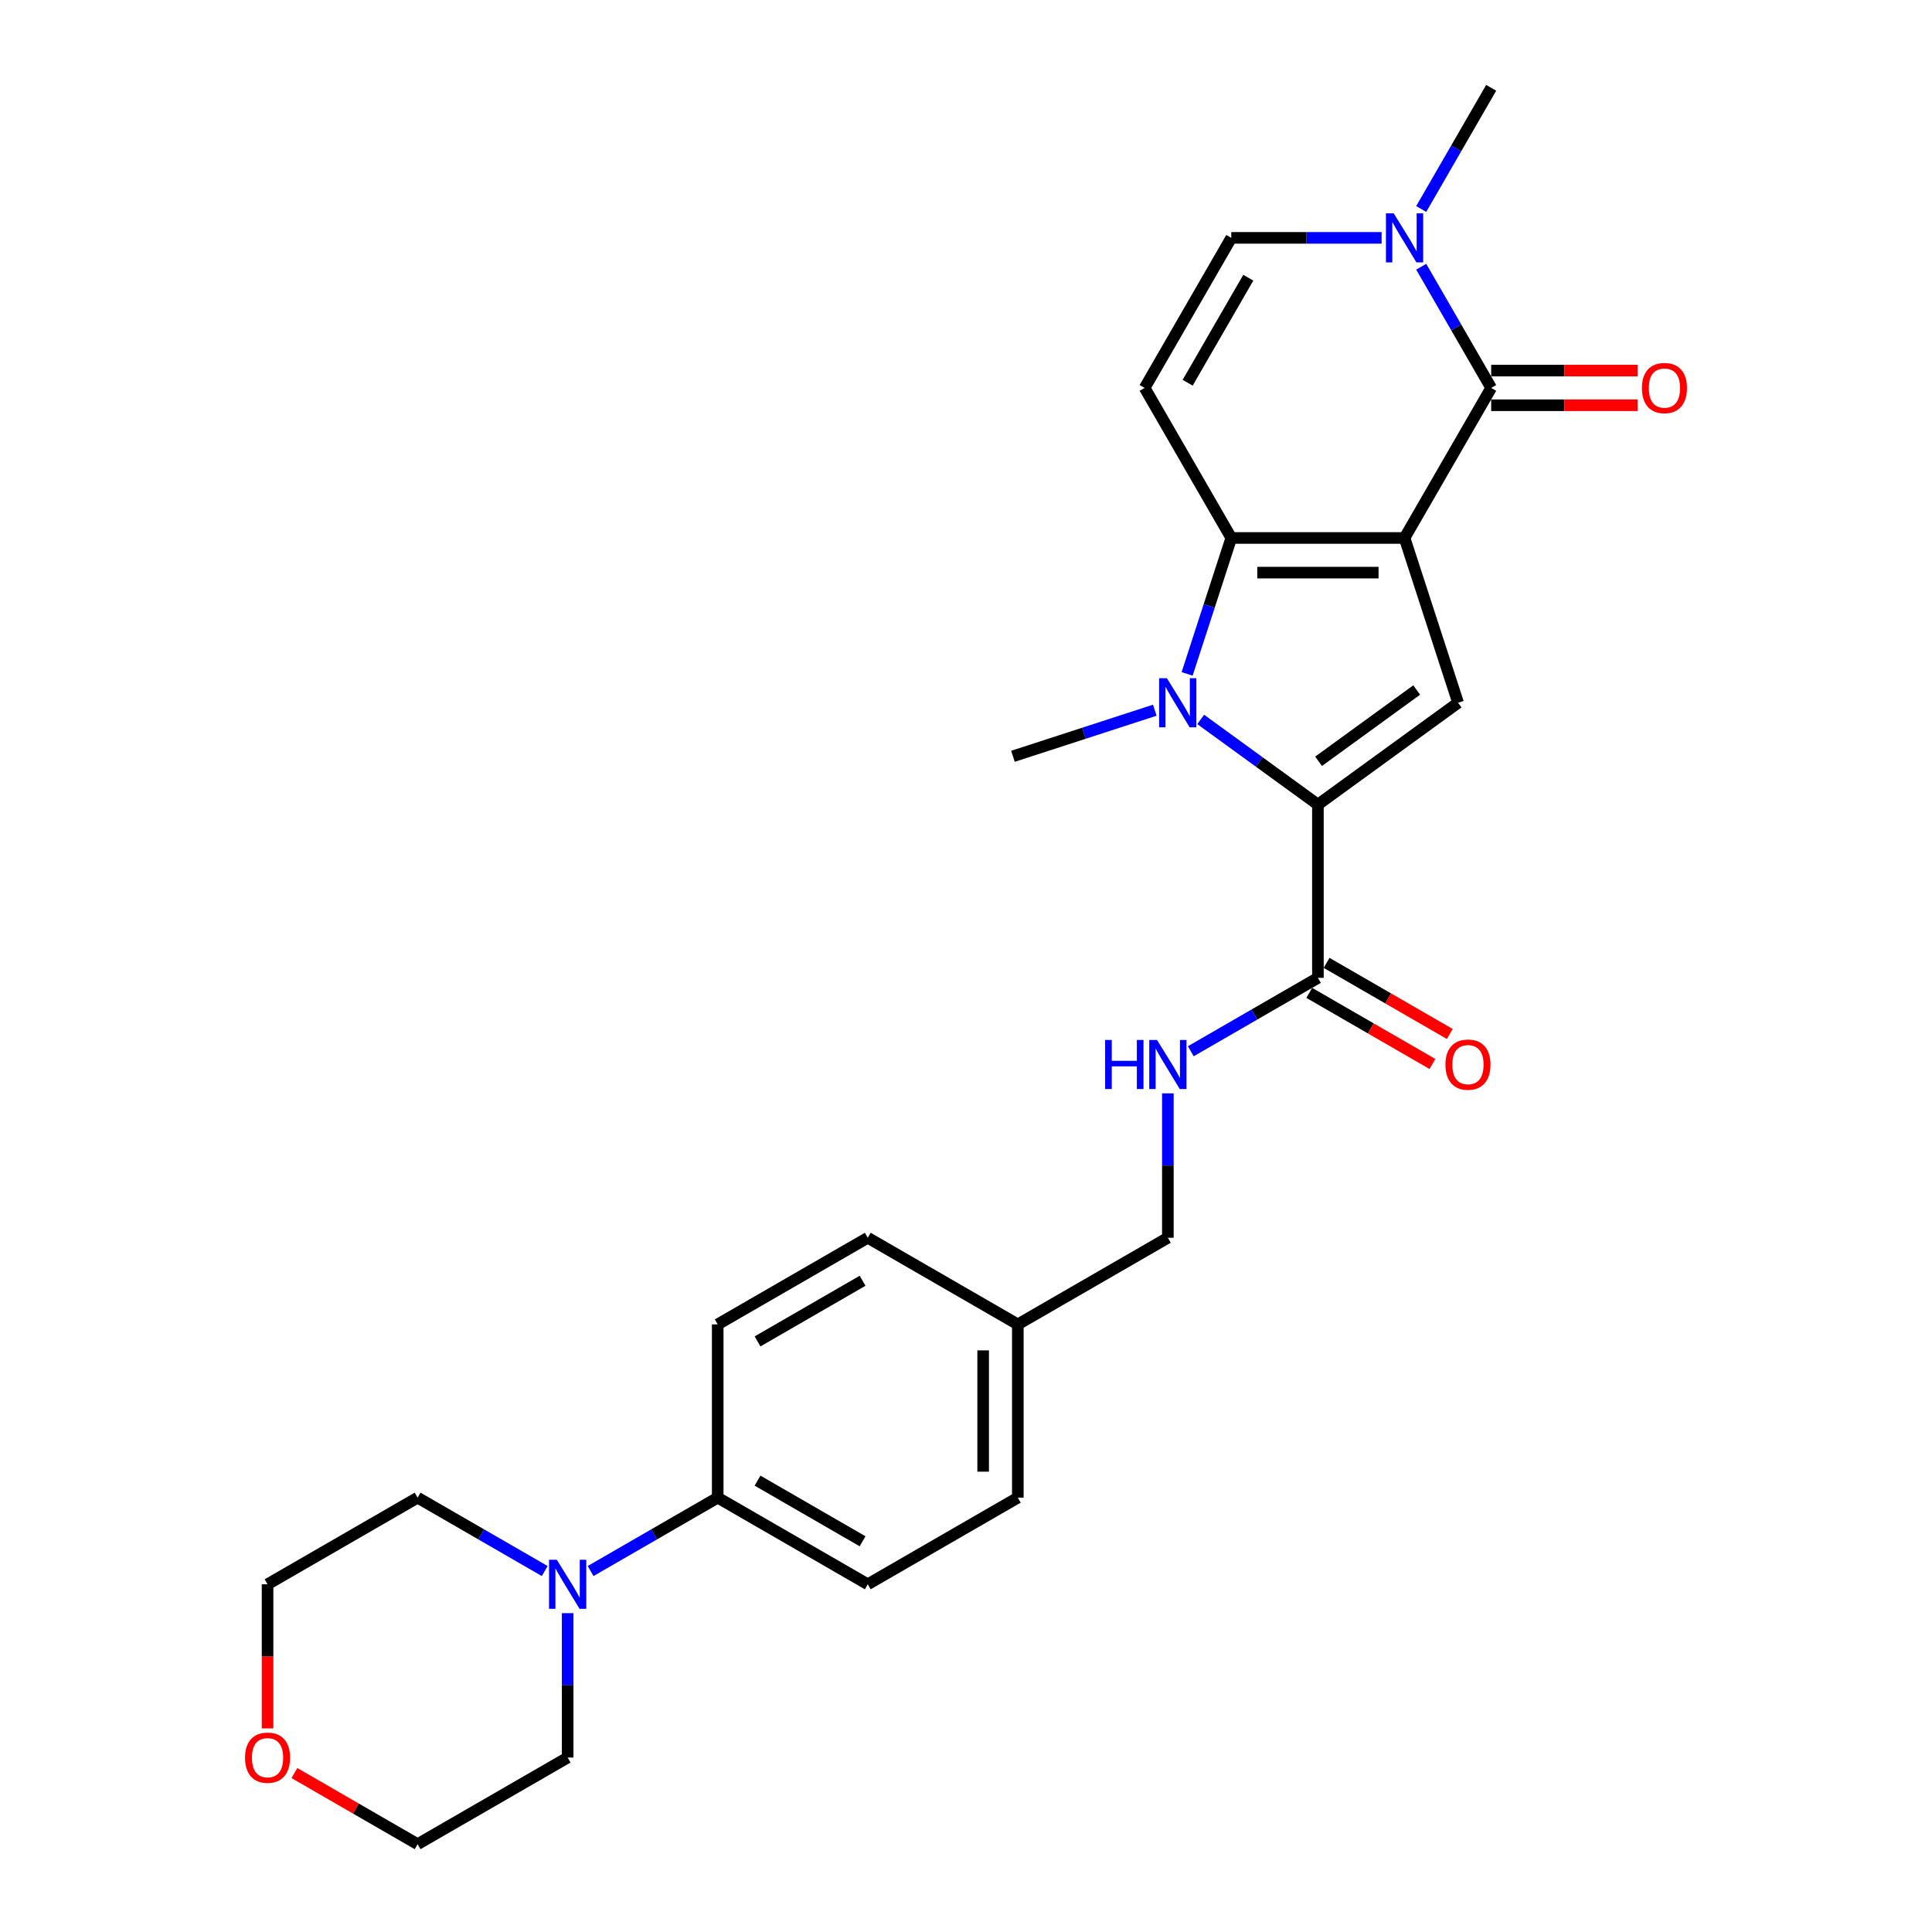 <?xml version='1.0' encoding='iso-8859-1'?>
<svg version='1.1' baseProfile='full'
              xmlns='http://www.w3.org/2000/svg'
                      xmlns:rdkit='http://www.rdkit.org/xml'
                      xmlns:xlink='http://www.w3.org/1999/xlink'
                  xml:space='preserve'
width='1000px' height='1000px' viewBox='0 0 1000 1000'>
<!-- END OF HEADER -->
<rect style='opacity:1.0;fill:#FFFFFF;stroke:none' width='1000' height='1000' x='0' y='0'> </rect>
<path class='bond-0' d='M 726.991,278.453 L 637.31,278.453' style='fill:none;fill-rule:evenodd;stroke:#000000;stroke-width:6px;stroke-linecap:butt;stroke-linejoin:miter;stroke-opacity:1' />
<path class='bond-0' d='M 713.539,296.389 L 650.762,296.389' style='fill:none;fill-rule:evenodd;stroke:#000000;stroke-width:6px;stroke-linecap:butt;stroke-linejoin:miter;stroke-opacity:1' />
<path class='bond-3' d='M 726.991,278.453 L 771.832,200.787' style='fill:none;fill-rule:evenodd;stroke:#000000;stroke-width:6px;stroke-linecap:butt;stroke-linejoin:miter;stroke-opacity:1' />
<path class='bond-4' d='M 726.991,278.453 L 754.704,363.745' style='fill:none;fill-rule:evenodd;stroke:#000000;stroke-width:6px;stroke-linecap:butt;stroke-linejoin:miter;stroke-opacity:1' />
<path class='bond-1' d='M 637.31,278.453 L 625.881,313.629' style='fill:none;fill-rule:evenodd;stroke:#000000;stroke-width:6px;stroke-linecap:butt;stroke-linejoin:miter;stroke-opacity:1' />
<path class='bond-1' d='M 625.881,313.629 L 614.451,348.804' style='fill:none;fill-rule:evenodd;stroke:#0000FF;stroke-width:6px;stroke-linecap:butt;stroke-linejoin:miter;stroke-opacity:1' />
<path class='bond-5' d='M 637.31,278.453 L 592.469,200.787' style='fill:none;fill-rule:evenodd;stroke:#000000;stroke-width:6px;stroke-linecap:butt;stroke-linejoin:miter;stroke-opacity:1' />
<path class='bond-17' d='M 597.723,367.603 L 561.014,379.531' style='fill:none;fill-rule:evenodd;stroke:#0000FF;stroke-width:6px;stroke-linecap:butt;stroke-linejoin:miter;stroke-opacity:1' />
<path class='bond-17' d='M 561.014,379.531 L 524.305,391.458' style='fill:none;fill-rule:evenodd;stroke:#000000;stroke-width:6px;stroke-linecap:butt;stroke-linejoin:miter;stroke-opacity:1' />
<path class='bond-27' d='M 621.471,372.372 L 651.811,394.415' style='fill:none;fill-rule:evenodd;stroke:#0000FF;stroke-width:6px;stroke-linecap:butt;stroke-linejoin:miter;stroke-opacity:1' />
<path class='bond-27' d='M 651.811,394.415 L 682.15,416.458' style='fill:none;fill-rule:evenodd;stroke:#000000;stroke-width:6px;stroke-linecap:butt;stroke-linejoin:miter;stroke-opacity:1' />
<path class='bond-2' d='M 682.15,416.458 L 754.704,363.745' style='fill:none;fill-rule:evenodd;stroke:#000000;stroke-width:6px;stroke-linecap:butt;stroke-linejoin:miter;stroke-opacity:1' />
<path class='bond-2' d='M 682.491,394.041 L 733.278,357.141' style='fill:none;fill-rule:evenodd;stroke:#000000;stroke-width:6px;stroke-linecap:butt;stroke-linejoin:miter;stroke-opacity:1' />
<path class='bond-7' d='M 682.15,416.458 L 682.15,506.139' style='fill:none;fill-rule:evenodd;stroke:#000000;stroke-width:6px;stroke-linecap:butt;stroke-linejoin:miter;stroke-opacity:1' />
<path class='bond-6' d='M 771.832,200.787 L 753.724,169.424' style='fill:none;fill-rule:evenodd;stroke:#000000;stroke-width:6px;stroke-linecap:butt;stroke-linejoin:miter;stroke-opacity:1' />
<path class='bond-6' d='M 753.724,169.424 L 735.617,138.062' style='fill:none;fill-rule:evenodd;stroke:#0000FF;stroke-width:6px;stroke-linecap:butt;stroke-linejoin:miter;stroke-opacity:1' />
<path class='bond-12' d='M 771.832,209.755 L 809.722,209.755' style='fill:none;fill-rule:evenodd;stroke:#000000;stroke-width:6px;stroke-linecap:butt;stroke-linejoin:miter;stroke-opacity:1' />
<path class='bond-12' d='M 809.722,209.755 L 847.612,209.755' style='fill:none;fill-rule:evenodd;stroke:#FF0000;stroke-width:6px;stroke-linecap:butt;stroke-linejoin:miter;stroke-opacity:1' />
<path class='bond-12' d='M 771.832,191.819 L 809.722,191.819' style='fill:none;fill-rule:evenodd;stroke:#000000;stroke-width:6px;stroke-linecap:butt;stroke-linejoin:miter;stroke-opacity:1' />
<path class='bond-12' d='M 809.722,191.819 L 847.612,191.819' style='fill:none;fill-rule:evenodd;stroke:#FF0000;stroke-width:6px;stroke-linecap:butt;stroke-linejoin:miter;stroke-opacity:1' />
<path class='bond-28' d='M 592.469,200.787 L 637.31,123.121' style='fill:none;fill-rule:evenodd;stroke:#000000;stroke-width:6px;stroke-linecap:butt;stroke-linejoin:miter;stroke-opacity:1' />
<path class='bond-28' d='M 614.729,198.105 L 646.117,143.739' style='fill:none;fill-rule:evenodd;stroke:#000000;stroke-width:6px;stroke-linecap:butt;stroke-linejoin:miter;stroke-opacity:1' />
<path class='bond-8' d='M 715.117,123.121 L 676.214,123.121' style='fill:none;fill-rule:evenodd;stroke:#0000FF;stroke-width:6px;stroke-linecap:butt;stroke-linejoin:miter;stroke-opacity:1' />
<path class='bond-8' d='M 676.214,123.121 L 637.31,123.121' style='fill:none;fill-rule:evenodd;stroke:#000000;stroke-width:6px;stroke-linecap:butt;stroke-linejoin:miter;stroke-opacity:1' />
<path class='bond-22' d='M 735.617,108.18 L 753.724,76.817' style='fill:none;fill-rule:evenodd;stroke:#0000FF;stroke-width:6px;stroke-linecap:butt;stroke-linejoin:miter;stroke-opacity:1' />
<path class='bond-22' d='M 753.724,76.817 L 771.832,45.455' style='fill:none;fill-rule:evenodd;stroke:#000000;stroke-width:6px;stroke-linecap:butt;stroke-linejoin:miter;stroke-opacity:1' />
<path class='bond-10' d='M 682.15,506.139 L 649.254,525.132' style='fill:none;fill-rule:evenodd;stroke:#000000;stroke-width:6px;stroke-linecap:butt;stroke-linejoin:miter;stroke-opacity:1' />
<path class='bond-10' d='M 649.254,525.132 L 616.358,544.125' style='fill:none;fill-rule:evenodd;stroke:#0000FF;stroke-width:6px;stroke-linecap:butt;stroke-linejoin:miter;stroke-opacity:1' />
<path class='bond-13' d='M 677.666,513.906 L 709.549,532.314' style='fill:none;fill-rule:evenodd;stroke:#000000;stroke-width:6px;stroke-linecap:butt;stroke-linejoin:miter;stroke-opacity:1' />
<path class='bond-13' d='M 709.549,532.314 L 741.432,550.721' style='fill:none;fill-rule:evenodd;stroke:#FF0000;stroke-width:6px;stroke-linecap:butt;stroke-linejoin:miter;stroke-opacity:1' />
<path class='bond-13' d='M 686.635,498.373 L 718.517,516.78' style='fill:none;fill-rule:evenodd;stroke:#000000;stroke-width:6px;stroke-linecap:butt;stroke-linejoin:miter;stroke-opacity:1' />
<path class='bond-13' d='M 718.517,516.78 L 750.4,535.188' style='fill:none;fill-rule:evenodd;stroke:#FF0000;stroke-width:6px;stroke-linecap:butt;stroke-linejoin:miter;stroke-opacity:1' />
<path class='bond-9' d='M 305.693,813.168 L 338.59,794.176' style='fill:none;fill-rule:evenodd;stroke:#0000FF;stroke-width:6px;stroke-linecap:butt;stroke-linejoin:miter;stroke-opacity:1' />
<path class='bond-9' d='M 338.59,794.176 L 371.486,775.183' style='fill:none;fill-rule:evenodd;stroke:#000000;stroke-width:6px;stroke-linecap:butt;stroke-linejoin:miter;stroke-opacity:1' />
<path class='bond-23' d='M 293.82,834.965 L 293.82,872.335' style='fill:none;fill-rule:evenodd;stroke:#0000FF;stroke-width:6px;stroke-linecap:butt;stroke-linejoin:miter;stroke-opacity:1' />
<path class='bond-23' d='M 293.82,872.335 L 293.82,909.705' style='fill:none;fill-rule:evenodd;stroke:#000000;stroke-width:6px;stroke-linecap:butt;stroke-linejoin:miter;stroke-opacity:1' />
<path class='bond-24' d='M 281.946,813.168 L 249.05,794.176' style='fill:none;fill-rule:evenodd;stroke:#0000FF;stroke-width:6px;stroke-linecap:butt;stroke-linejoin:miter;stroke-opacity:1' />
<path class='bond-24' d='M 249.05,794.176 L 216.153,775.183' style='fill:none;fill-rule:evenodd;stroke:#000000;stroke-width:6px;stroke-linecap:butt;stroke-linejoin:miter;stroke-opacity:1' />
<path class='bond-18' d='M 604.484,565.921 L 604.484,603.291' style='fill:none;fill-rule:evenodd;stroke:#0000FF;stroke-width:6px;stroke-linecap:butt;stroke-linejoin:miter;stroke-opacity:1' />
<path class='bond-18' d='M 604.484,603.291 L 604.484,640.661' style='fill:none;fill-rule:evenodd;stroke:#000000;stroke-width:6px;stroke-linecap:butt;stroke-linejoin:miter;stroke-opacity:1' />
<path class='bond-11' d='M 371.486,775.183 L 449.152,820.024' style='fill:none;fill-rule:evenodd;stroke:#000000;stroke-width:6px;stroke-linecap:butt;stroke-linejoin:miter;stroke-opacity:1' />
<path class='bond-11' d='M 392.104,766.376 L 446.47,797.764' style='fill:none;fill-rule:evenodd;stroke:#000000;stroke-width:6px;stroke-linecap:butt;stroke-linejoin:miter;stroke-opacity:1' />
<path class='bond-29' d='M 371.486,775.183 L 371.486,685.502' style='fill:none;fill-rule:evenodd;stroke:#000000;stroke-width:6px;stroke-linecap:butt;stroke-linejoin:miter;stroke-opacity:1' />
<path class='bond-14' d='M 138.487,894.62 L 138.487,857.322' style='fill:none;fill-rule:evenodd;stroke:#FF0000;stroke-width:6px;stroke-linecap:butt;stroke-linejoin:miter;stroke-opacity:1' />
<path class='bond-14' d='M 138.487,857.322 L 138.487,820.024' style='fill:none;fill-rule:evenodd;stroke:#000000;stroke-width:6px;stroke-linecap:butt;stroke-linejoin:miter;stroke-opacity:1' />
<path class='bond-30' d='M 152.388,917.73 L 184.271,936.138' style='fill:none;fill-rule:evenodd;stroke:#FF0000;stroke-width:6px;stroke-linecap:butt;stroke-linejoin:miter;stroke-opacity:1' />
<path class='bond-30' d='M 184.271,936.138 L 216.153,954.545' style='fill:none;fill-rule:evenodd;stroke:#000000;stroke-width:6px;stroke-linecap:butt;stroke-linejoin:miter;stroke-opacity:1' />
<path class='bond-15' d='M 371.486,685.502 L 449.152,640.661' style='fill:none;fill-rule:evenodd;stroke:#000000;stroke-width:6px;stroke-linecap:butt;stroke-linejoin:miter;stroke-opacity:1' />
<path class='bond-15' d='M 392.104,694.309 L 446.47,662.921' style='fill:none;fill-rule:evenodd;stroke:#000000;stroke-width:6px;stroke-linecap:butt;stroke-linejoin:miter;stroke-opacity:1' />
<path class='bond-16' d='M 449.152,820.024 L 526.818,775.183' style='fill:none;fill-rule:evenodd;stroke:#000000;stroke-width:6px;stroke-linecap:butt;stroke-linejoin:miter;stroke-opacity:1' />
<path class='bond-19' d='M 604.484,640.661 L 526.818,685.502' style='fill:none;fill-rule:evenodd;stroke:#000000;stroke-width:6px;stroke-linecap:butt;stroke-linejoin:miter;stroke-opacity:1' />
<path class='bond-20' d='M 526.818,685.502 L 449.152,640.661' style='fill:none;fill-rule:evenodd;stroke:#000000;stroke-width:6px;stroke-linecap:butt;stroke-linejoin:miter;stroke-opacity:1' />
<path class='bond-21' d='M 526.818,685.502 L 526.818,775.183' style='fill:none;fill-rule:evenodd;stroke:#000000;stroke-width:6px;stroke-linecap:butt;stroke-linejoin:miter;stroke-opacity:1' />
<path class='bond-21' d='M 508.882,698.954 L 508.882,761.731' style='fill:none;fill-rule:evenodd;stroke:#000000;stroke-width:6px;stroke-linecap:butt;stroke-linejoin:miter;stroke-opacity:1' />
<path class='bond-26' d='M 293.82,909.705 L 216.153,954.545' style='fill:none;fill-rule:evenodd;stroke:#000000;stroke-width:6px;stroke-linecap:butt;stroke-linejoin:miter;stroke-opacity:1' />
<path class='bond-25' d='M 216.153,775.183 L 138.487,820.024' style='fill:none;fill-rule:evenodd;stroke:#000000;stroke-width:6px;stroke-linecap:butt;stroke-linejoin:miter;stroke-opacity:1' />
<path  class='atom-2' d='M 603.983 351.046
L 612.305 364.498
Q 613.13 365.826, 614.458 368.229
Q 615.785 370.633, 615.857 370.776
L 615.857 351.046
L 619.229 351.046
L 619.229 376.444
L 615.749 376.444
L 606.817 361.736
Q 605.776 360.014, 604.664 358.041
Q 603.588 356.068, 603.265 355.458
L 603.265 376.444
L 599.965 376.444
L 599.965 351.046
L 603.983 351.046
' fill='#0000FF'/>
<path  class='atom-7' d='M 721.377 110.422
L 729.699 123.874
Q 730.525 125.201, 731.852 127.605
Q 733.179 130.008, 733.251 130.152
L 733.251 110.422
L 736.623 110.422
L 736.623 135.82
L 733.143 135.82
L 724.211 121.112
Q 723.171 119.39, 722.059 117.417
Q 720.982 115.444, 720.66 114.834
L 720.66 135.82
L 717.359 135.82
L 717.359 110.422
L 721.377 110.422
' fill='#0000FF'/>
<path  class='atom-10' d='M 288.205 807.325
L 296.528 820.777
Q 297.353 822.104, 298.68 824.508
Q 300.008 826.911, 300.079 827.055
L 300.079 807.325
L 303.451 807.325
L 303.451 832.723
L 299.972 832.723
L 291.039 818.015
Q 289.999 816.293, 288.887 814.32
Q 287.811 812.347, 287.488 811.737
L 287.488 832.723
L 284.188 832.723
L 284.188 807.325
L 288.205 807.325
' fill='#0000FF'/>
<path  class='atom-11' d='M 572.002 538.281
L 575.446 538.281
L 575.446 549.079
L 588.431 549.079
L 588.431 538.281
L 591.875 538.281
L 591.875 563.679
L 588.431 563.679
L 588.431 551.949
L 575.446 551.949
L 575.446 563.679
L 572.002 563.679
L 572.002 538.281
' fill='#0000FF'/>
<path  class='atom-11' d='M 598.87 538.281
L 607.193 551.733
Q 608.018 553.061, 609.345 555.464
Q 610.672 557.868, 610.744 558.011
L 610.744 538.281
L 614.116 538.281
L 614.116 563.679
L 610.636 563.679
L 601.704 548.971
Q 600.664 547.249, 599.552 545.276
Q 598.476 543.303, 598.153 542.694
L 598.153 563.679
L 594.853 563.679
L 594.853 538.281
L 598.87 538.281
' fill='#0000FF'/>
<path  class='atom-13' d='M 849.854 200.859
Q 849.854 194.76, 852.868 191.352
Q 855.881 187.945, 861.513 187.945
Q 867.145 187.945, 870.158 191.352
Q 873.171 194.76, 873.171 200.859
Q 873.171 207.029, 870.122 210.544
Q 867.073 214.024, 861.513 214.024
Q 855.917 214.024, 852.868 210.544
Q 849.854 207.065, 849.854 200.859
M 861.513 211.154
Q 865.387 211.154, 867.468 208.571
Q 869.584 205.953, 869.584 200.859
Q 869.584 195.872, 867.468 193.361
Q 865.387 190.814, 861.513 190.814
Q 857.639 190.814, 855.522 193.325
Q 853.442 195.837, 853.442 200.859
Q 853.442 205.988, 855.522 208.571
Q 857.639 211.154, 861.513 211.154
' fill='#FF0000'/>
<path  class='atom-14' d='M 748.158 551.052
Q 748.158 544.954, 751.171 541.546
Q 754.185 538.138, 759.817 538.138
Q 765.449 538.138, 768.462 541.546
Q 771.475 544.954, 771.475 551.052
Q 771.475 557.222, 768.426 560.737
Q 765.377 564.217, 759.817 564.217
Q 754.221 564.217, 751.171 560.737
Q 748.158 557.258, 748.158 551.052
M 759.817 561.347
Q 763.691 561.347, 765.772 558.764
Q 767.888 556.146, 767.888 551.052
Q 767.888 546.066, 765.772 543.554
Q 763.691 541.008, 759.817 541.008
Q 755.942 541.008, 753.826 543.519
Q 751.745 546.03, 751.745 551.052
Q 751.745 556.182, 753.826 558.764
Q 755.942 561.347, 759.817 561.347
' fill='#FF0000'/>
<path  class='atom-15' d='M 126.829 909.777
Q 126.829 903.678, 129.842 900.27
Q 132.855 896.863, 138.487 896.863
Q 144.119 896.863, 147.132 900.27
Q 150.146 903.678, 150.146 909.777
Q 150.146 915.947, 147.097 919.462
Q 144.047 922.942, 138.487 922.942
Q 132.891 922.942, 129.842 919.462
Q 126.829 915.983, 126.829 909.777
M 138.487 920.072
Q 142.361 920.072, 144.442 917.489
Q 146.558 914.87, 146.558 909.777
Q 146.558 904.79, 144.442 902.279
Q 142.361 899.732, 138.487 899.732
Q 134.613 899.732, 132.496 902.243
Q 130.416 904.754, 130.416 909.777
Q 130.416 914.906, 132.496 917.489
Q 134.613 920.072, 138.487 920.072
' fill='#FF0000'/>
</svg>
